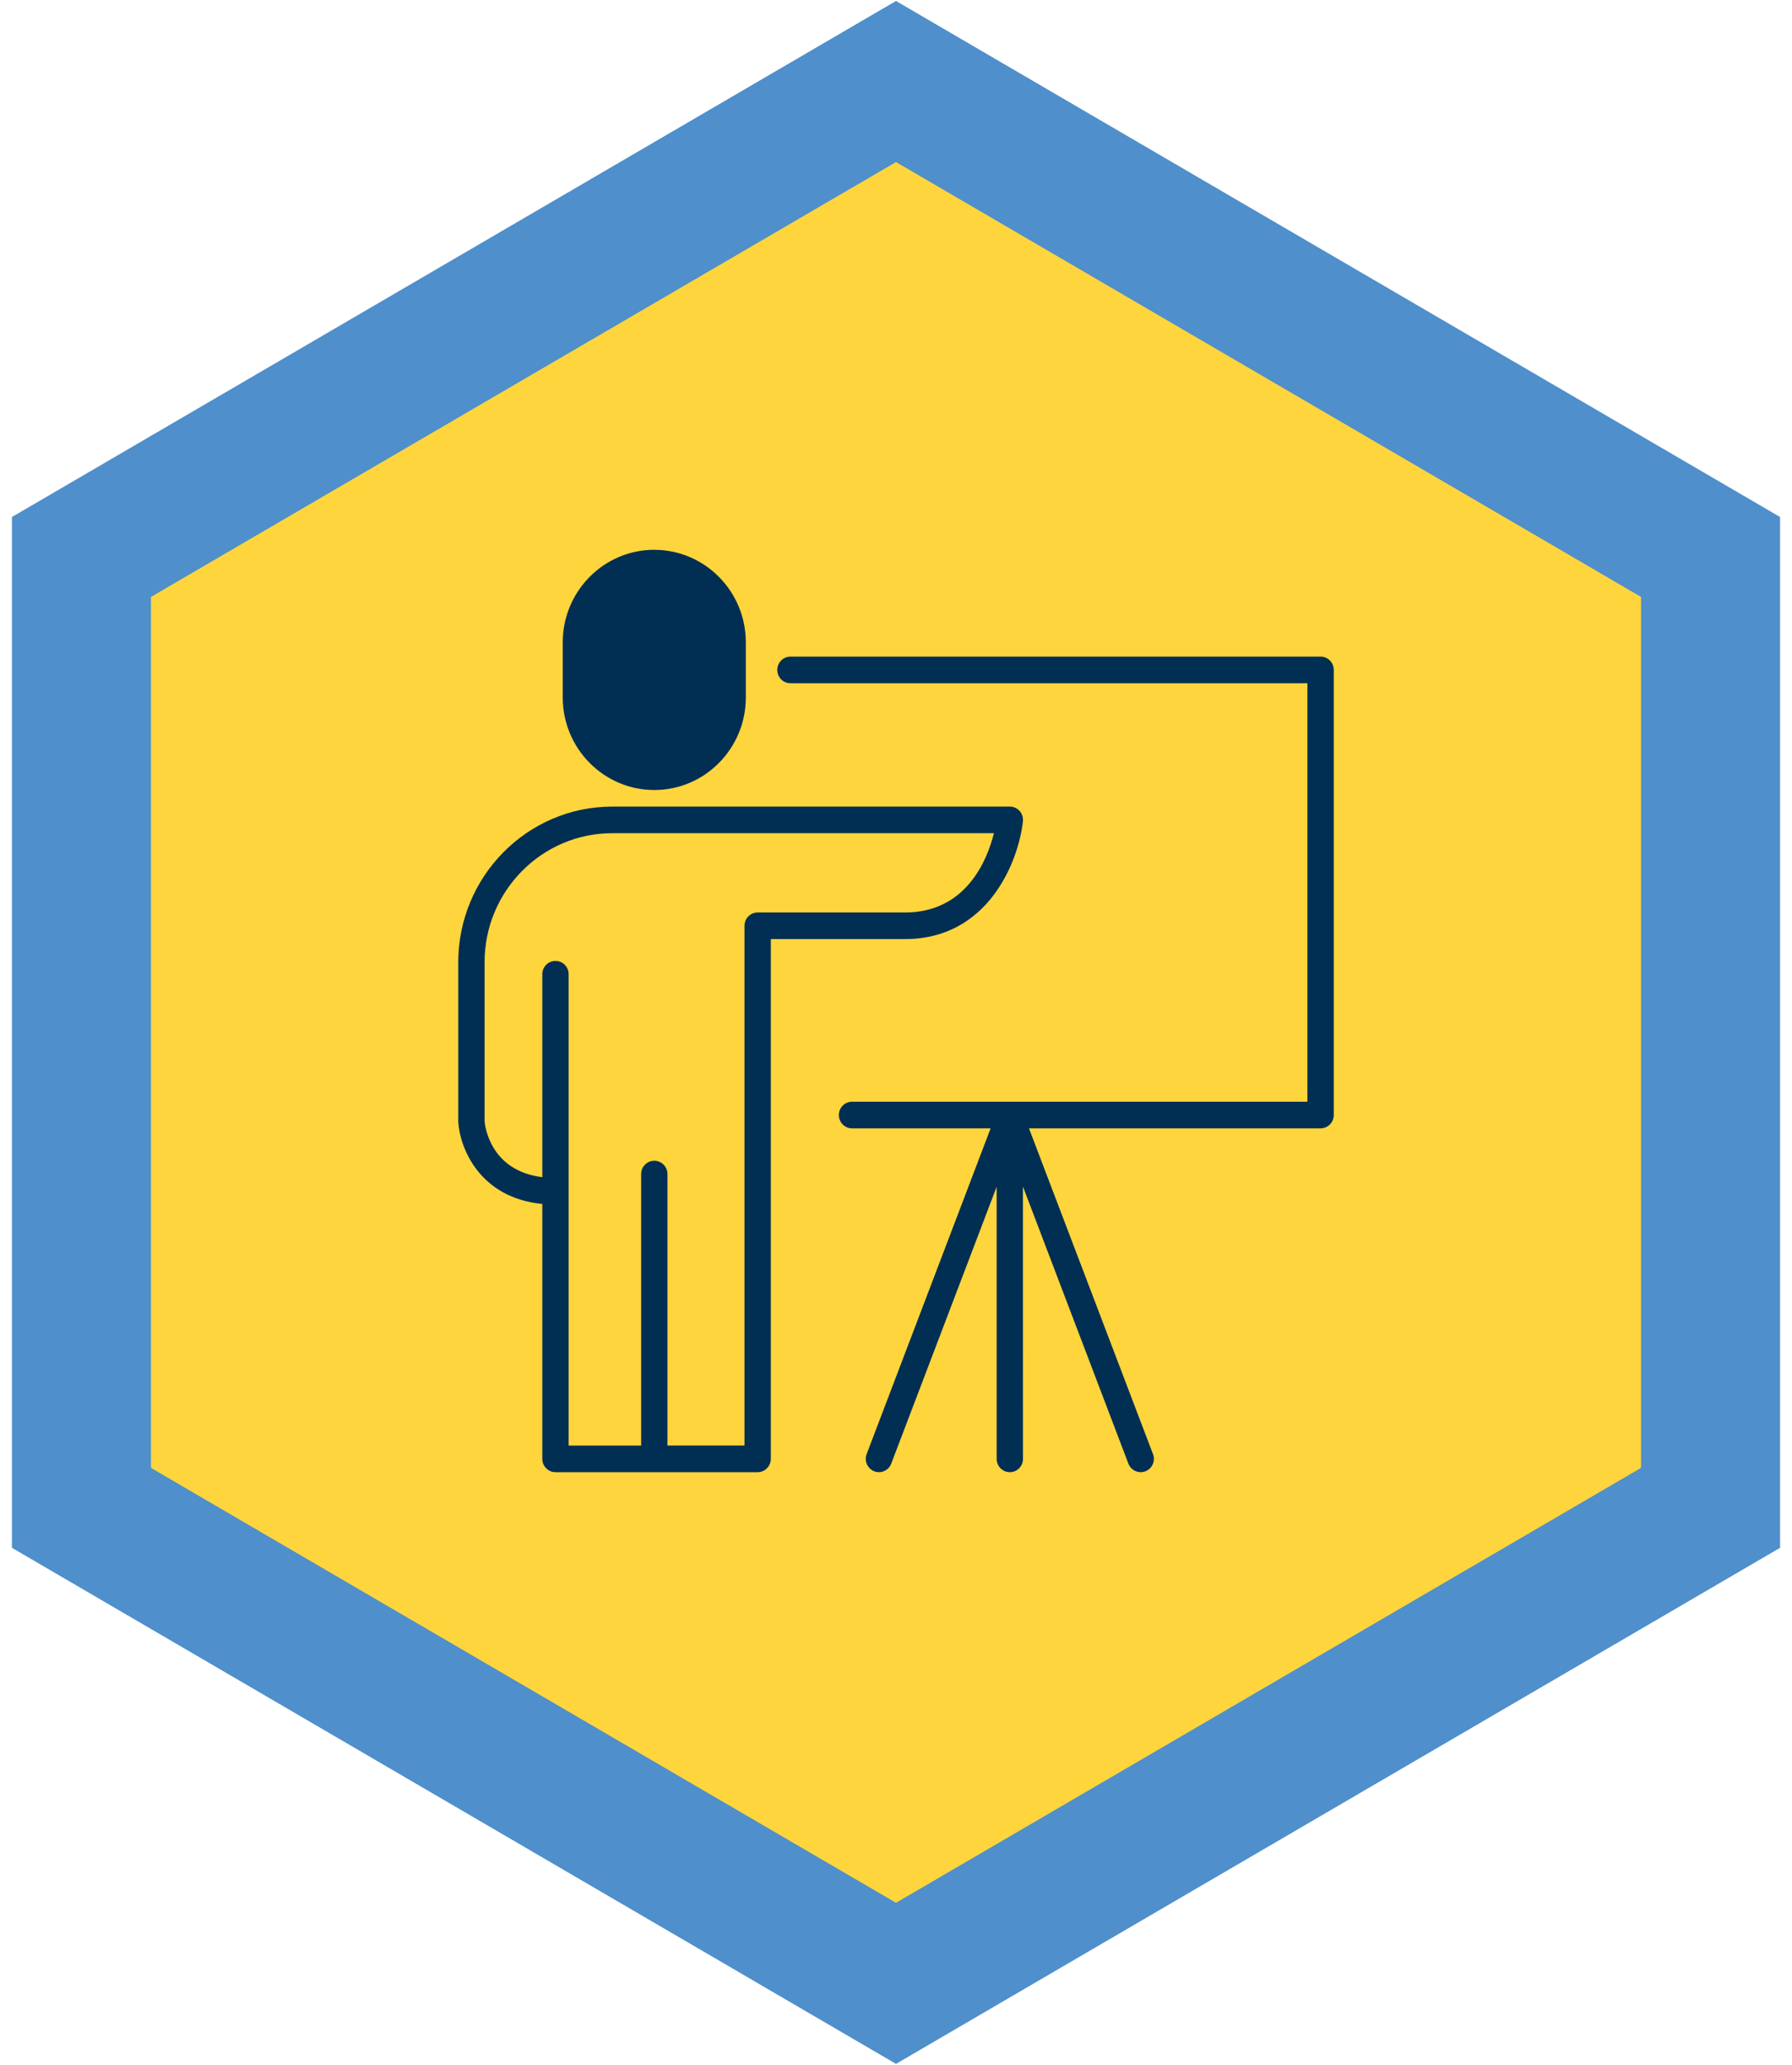 <svg xmlns="http://www.w3.org/2000/svg" width="66" height="76" viewBox="0 0 66 76">
    <g fill="none" fill-rule="evenodd">
        <g>
            <g>
                <g>
                    <path fill="#FFD53D" d="M0 17.5L0 52.499 30 70 60 52.499 60 17.5 30 0z" transform="translate(-357, -723) translate(80, 726) translate(280, 0)"/>
                    <g>
                        <path stroke="#4F8FCB" stroke-width="5.121" d="M0 17.5L0 52.499 30 70 60 52.499 60 17.5 30 0z" transform="translate(-357, -723) translate(80, 726) translate(280, 0)"/>
                        <path fill="#002F53" d="M45.637 21.167c.268 0 .486.22.486.49v16.384c0 .27-.218.49-.486.49H34.898l4.567 11.989c.096.253-.028.536-.279.633-.057.022-.116.033-.174.033-.194 0-.379-.12-.453-.314l-3.883-10.196.001 10.02c0 .27-.217.49-.485.49s-.485-.22-.485-.49V40.681l-3.882 10.19c-.096.254-.379.379-.626.282-.25-.097-.375-.38-.28-.633l4.566-11.989H28.38c-.268 0-.485-.22-.485-.49s.217-.49.485-.49h16.773V22.148h-19.04c-.269 0-.486-.22-.486-.49s.217-.49.485-.49h19.526zm-11.445 5.52c.139 0 .27.06.362.163.092.104.135.244.12.382-.167 1.499-1.29 4.332-4.34 4.332H25.39v19.132c0 .27-.218.49-.486.49h-7.446c-.268 0-.485-.22-.485-.49v-9.382c-2.293-.224-3.03-2.03-3.095-3.014V32.42c0-3.16 2.544-5.732 5.672-5.732h14.642zm-.586.98H19.55c-2.594 0-4.703 2.131-4.703 4.752v5.85c.015.169.2 1.82 2.126 2.059v-7.47c0-.27.217-.49.485-.49.269 0 .485.22.485.49v17.348h2.67v-9.993c0-.27.217-.49.485-.49s.485.22.485.49v9.992h2.837V31.075c0-.13.05-.255.142-.346.091-.092.214-.144.342-.144h5.43c2.259 0 3.028-1.94 3.272-2.917zm-12.508-10.43c1.86 0 3.371 1.527 3.371 3.406v2.029c0 1.878-1.512 3.406-3.37 3.406-1.86 0-3.373-1.528-3.373-3.406v-2.029c0-1.879 1.512-3.407 3.372-3.407z" transform="translate(-357, -723) translate(80, 726) translate(280, 0)"/>
                    </g>
                </g>
            </g>
        </g>
    </g>
</svg>
